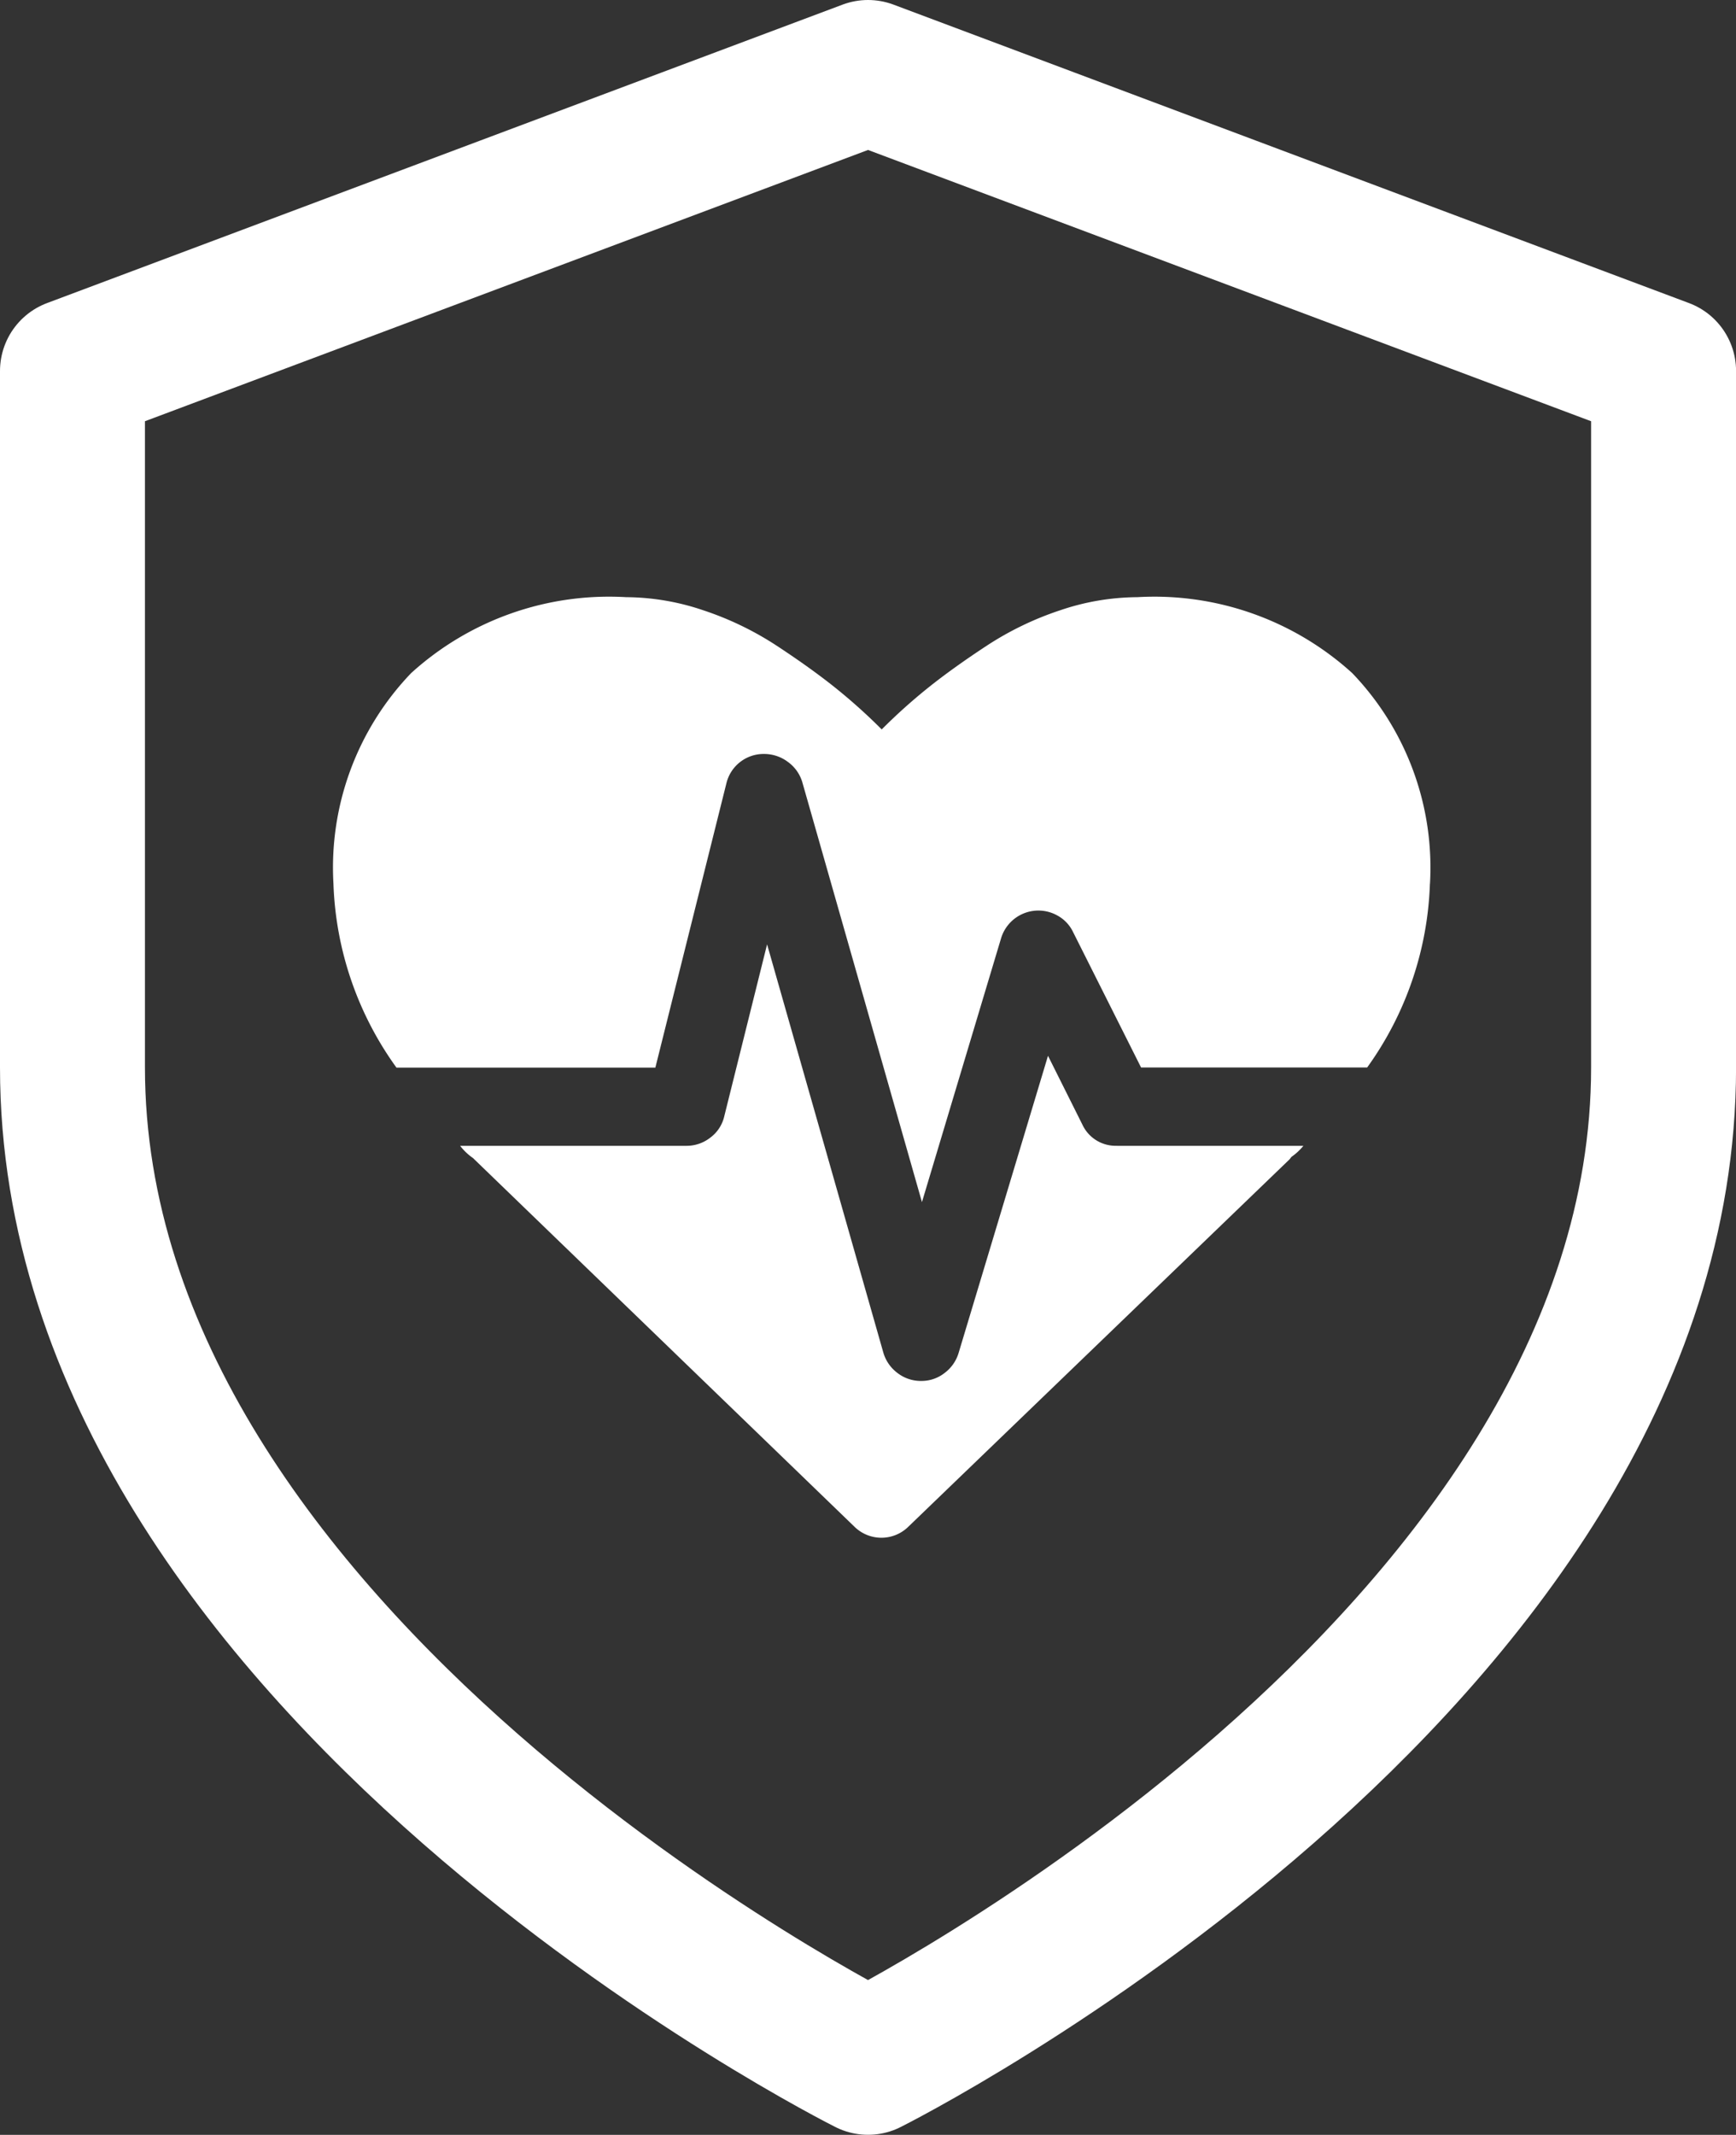 <svg xmlns="http://www.w3.org/2000/svg" width="29.941" height="36.801" viewBox="0 0 29.941 36.801">
  <rect x="0" y="0" width="29.941" height="36.801" fill="#333333" stroke="none"/>
  <g id="Group_3678" data-name="Group 3678" transform="translate(-778.25 -1186.599)">
    <path id="Icon_feather-shield" data-name="Icon feather-shield" d="M19.721,37.3s13.721-6.86,13.721-17.151V8.145L19.721,3,6,8.145V20.151C6,30.441,19.721,37.3,19.721,37.3Z" transform="translate(773.5 1184.849)" fill="none" stroke="#fff" stroke-linecap="round" stroke-linejoin="round" stroke-width="2.5"/>
    <path id="Icon_metro-heartbeat" data-name="Icon metro-heartbeat" d="M16.082,13.865H19.3a1.072,1.072,0,0,1-.106.111q-.053.047-.1.079l-.032.042-6.576,6.334a.663.663,0,0,1-.929,0L4.978,14.076a1,1,0,0,1-.222-.211h3.9a.665.665,0,0,0,.417-.143.634.634,0,0,0,.238-.364l.739-2.966,2.006,7.041a.673.673,0,0,0,.243.348.659.659,0,0,0,.412.137.644.644,0,0,0,.4-.137.673.673,0,0,0,.243-.348l1.541-5.12.591,1.182a.632.632,0,0,0,.6.369Zm5.4-4.518A5.739,5.739,0,0,1,20.4,12.514H16.5l-1.172-2.333a.637.637,0,0,0-.269-.285.672.672,0,0,0-.976.4l-1.362,4.539L10.657,7.595a.663.663,0,0,0-.248-.348.682.682,0,0,0-.417-.137.66.66,0,0,0-.644.507l-1.225,4.9H3.658A5.738,5.738,0,0,1,2.571,9.347,4.841,4.841,0,0,1,3.911,5.716,5.078,5.078,0,0,1,7.617,4.407a4.207,4.207,0,0,1,1.335.227,5.405,5.405,0,0,1,1.267.612q.586.385,1.008.723a9.735,9.735,0,0,1,.8.718,9.723,9.723,0,0,1,.8-.718q.422-.338,1.008-.723a5.4,5.4,0,0,1,1.267-.612,4.208,4.208,0,0,1,1.335-.227,5.078,5.078,0,0,1,3.705,1.309,4.841,4.841,0,0,1,1.341,3.631Z" transform="translate(781.43 1192.486)" fill="#fff"/>
  </g>
</svg>
